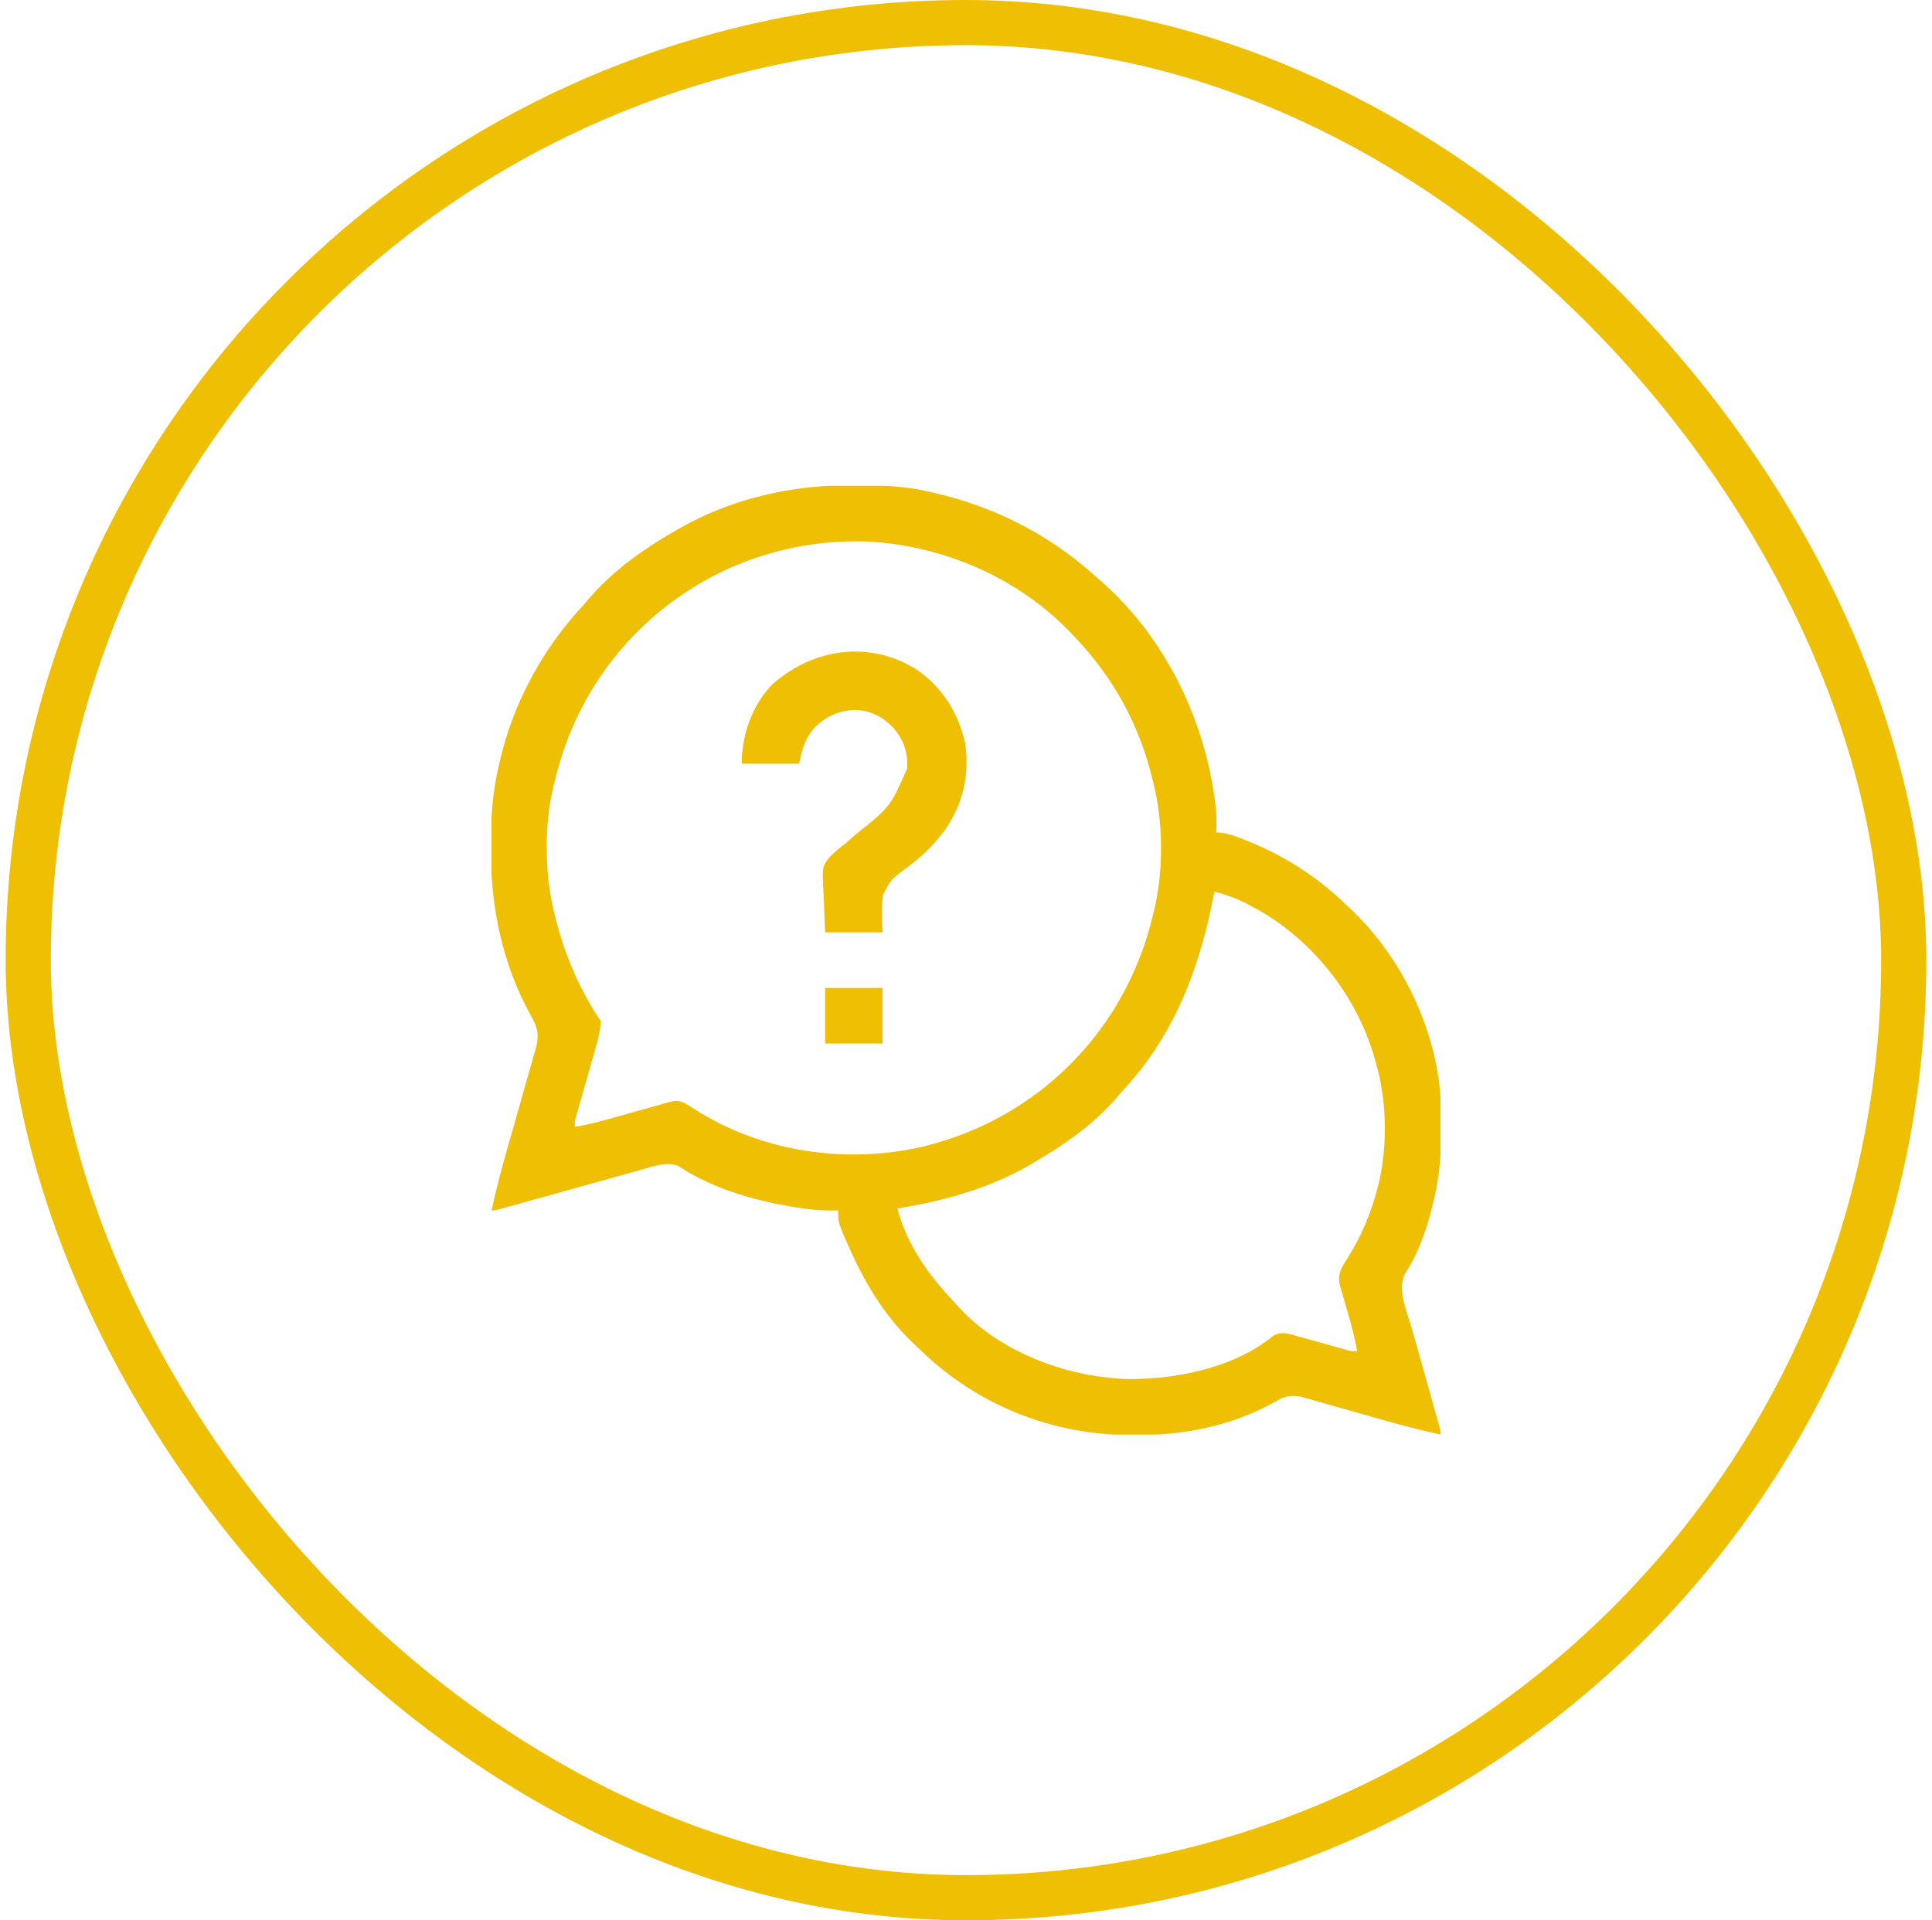 <svg width="171" height="170" viewBox="0 0 171 170" fill="none" xmlns="http://www.w3.org/2000/svg">
    <rect x="2.5" y="2" width="166" height="166" rx="83" stroke="#EFBF04" stroke-width="4"/>
    <g clip-path="url(#clip0_295_1470)">
        <path d="M75.523 42.949C75.664 42.949 75.806 42.949 75.951 42.95C78.023 42.958 80.029 43.021 82.055 43.492C82.201 43.525 82.348 43.557 82.499 43.591C87.827 44.795 92.647 47.183 96.733 50.816C96.982 51.037 97.233 51.255 97.485 51.473C103.303 56.583 106.896 64.216 107.649 71.875C107.678 72.48 107.686 73.075 107.649 73.68C107.806 73.695 107.963 73.71 108.125 73.725C108.915 73.839 109.621 74.127 110.356 74.428C110.5 74.487 110.645 74.546 110.794 74.607C114.009 75.942 116.808 77.806 119.297 80.242C119.45 80.387 119.603 80.532 119.761 80.681C124.369 85.129 127.422 91.797 127.555 98.222C127.562 98.733 127.563 99.244 127.562 99.755C127.562 99.889 127.562 100.022 127.562 100.16C127.556 102.33 127.391 104.384 126.844 106.492C126.814 106.614 126.784 106.737 126.753 106.863C126.248 108.908 125.509 111.043 124.332 112.802C123.654 114.222 124.542 116.13 124.953 117.576C125.026 117.838 125.099 118.1 125.173 118.362C125.364 119.047 125.558 119.732 125.751 120.417C126.062 121.518 126.37 122.619 126.679 123.719C126.787 124.104 126.895 124.488 127.004 124.872C127.07 125.106 127.136 125.34 127.201 125.574C127.259 125.778 127.317 125.983 127.377 126.194C127.5 126.672 127.5 126.672 127.5 127C125.742 126.619 124.01 126.158 122.278 125.67C122.17 125.639 122.062 125.609 121.95 125.577C120.929 125.289 119.908 125 118.888 124.71C118.324 124.55 117.76 124.391 117.196 124.232C116.881 124.143 116.566 124.053 116.25 123.963C116.059 123.909 115.868 123.856 115.671 123.8C115.503 123.753 115.336 123.705 115.163 123.656C114.169 123.437 113.624 123.647 112.765 124.149C109.01 126.235 104.756 127.072 100.491 127.051C100.361 127.051 100.23 127.051 100.096 127.05C93.094 127.02 86.525 124.421 81.484 119.531C81.247 119.301 81.005 119.075 80.763 118.849C78.415 116.604 76.687 113.814 75.349 110.871C75.288 110.737 75.228 110.604 75.165 110.467C74.18 108.233 74.18 108.233 74.18 107.148C74.018 107.153 74.018 107.153 73.853 107.158C72.686 107.177 71.578 107.072 70.427 106.882C70.249 106.852 70.071 106.823 69.887 106.793C66.46 106.199 62.911 105.148 59.996 103.194C58.945 102.824 57.664 103.297 56.629 103.591C56.49 103.629 56.351 103.668 56.208 103.707C55.754 103.833 55.3 103.961 54.847 104.088C54.53 104.176 54.212 104.264 53.895 104.352C53.064 104.583 52.233 104.815 51.403 105.047C50.069 105.42 48.735 105.791 47.401 106.162C46.935 106.292 46.469 106.422 46.004 106.552C45.72 106.631 45.436 106.711 45.152 106.79C45.022 106.826 44.892 106.863 44.758 106.9C43.865 107.148 43.865 107.148 43.5 107.148C43.906 105.356 44.358 103.583 44.864 101.816C44.978 101.418 45.09 101.02 45.203 100.621C45.523 99.492 45.844 98.362 46.166 97.233C46.364 96.536 46.562 95.84 46.758 95.142C46.833 94.879 46.908 94.616 46.984 94.352C47.089 93.986 47.193 93.619 47.296 93.252C47.355 93.044 47.414 92.836 47.475 92.621C47.733 91.465 47.531 90.829 46.945 89.83C44.459 85.331 43.428 80.282 43.439 75.177C43.439 75.029 43.439 74.88 43.439 74.728C43.444 72.354 43.601 70.089 44.156 67.773C44.184 67.647 44.212 67.52 44.242 67.39C45.395 62.258 48.101 57.314 51.703 53.5C51.882 53.289 52.059 53.077 52.236 52.864C54.304 50.507 56.876 48.662 59.578 47.102C59.759 46.996 59.939 46.89 60.126 46.781C64.841 44.098 70.134 42.924 75.523 42.949ZM59.414 53.336C59.271 53.443 59.127 53.549 58.98 53.659C53.928 57.603 50.531 63.023 49.078 69.25C49.051 69.357 49.025 69.463 48.997 69.573C48.145 73.047 48.19 77.438 49.078 80.898C49.127 81.099 49.127 81.099 49.177 81.304C49.984 84.562 51.315 87.617 53.18 90.414C53.107 91.599 52.717 92.785 52.389 93.921C52.324 94.15 52.324 94.15 52.258 94.384C52.122 94.866 51.984 95.347 51.847 95.828C51.708 96.314 51.57 96.8 51.432 97.286C51.347 97.587 51.261 97.888 51.175 98.188C51.136 98.324 51.098 98.459 51.058 98.599C51.024 98.717 50.99 98.836 50.955 98.959C50.864 99.299 50.864 99.299 50.883 99.766C52.018 99.555 53.124 99.286 54.234 98.969C54.554 98.88 54.874 98.79 55.194 98.701C55.691 98.561 56.189 98.421 56.686 98.279C57.171 98.142 57.656 98.007 58.141 97.872C58.289 97.829 58.438 97.786 58.591 97.742C59.884 97.385 59.884 97.385 60.563 97.633C60.884 97.817 61.197 98.013 61.506 98.217C67.348 101.932 74.603 103.036 81.338 101.589C85.135 100.706 88.608 99.137 91.734 96.812C91.878 96.706 92.022 96.599 92.17 96.489C97.221 92.541 100.617 87.126 102.07 80.898C102.097 80.792 102.124 80.685 102.152 80.575C103.004 77.101 102.958 72.71 102.07 69.25C102.038 69.116 102.005 68.983 101.972 68.845C100.796 64.097 98.542 59.997 95.18 56.453C95.104 56.372 95.028 56.291 94.95 56.207C90.219 51.169 83.562 48.286 76.679 47.934C70.461 47.741 64.391 49.606 59.414 53.336ZM107.484 78.93C107.447 79.123 107.447 79.123 107.41 79.32C106.151 85.815 103.902 91.757 99.281 96.648C99.096 96.867 98.911 97.085 98.728 97.305C96.721 99.597 94.181 101.351 91.57 102.883C91.411 102.978 91.411 102.978 91.248 103.074C87.638 105.192 83.538 106.319 79.43 106.984C79.73 108.112 80.12 109.125 80.671 110.153C80.778 110.355 80.778 110.355 80.888 110.561C81.901 112.416 83.236 113.978 84.68 115.516C84.766 115.612 84.852 115.709 84.941 115.809C88.55 119.694 94.266 121.829 99.468 122.075C103.847 122.185 109.256 121.131 112.713 118.239C113.497 117.838 114.046 118.07 114.867 118.305C115.055 118.355 115.243 118.405 115.437 118.457C116.175 118.657 116.91 118.866 117.645 119.074C117.961 119.164 118.278 119.253 118.594 119.342C118.78 119.395 118.967 119.447 119.159 119.502C119.625 119.637 119.625 119.637 120.117 119.617C119.857 118.123 119.435 116.677 119.007 115.223C118.915 114.91 118.826 114.596 118.736 114.282C118.682 114.097 118.629 113.913 118.573 113.723C118.389 112.762 118.713 112.227 119.235 111.435C120.477 109.483 121.339 107.416 121.922 105.18C121.975 104.981 122.027 104.783 122.082 104.579C122.815 101.227 122.74 97.31 121.758 94.023C121.728 93.917 121.698 93.81 121.667 93.7C120.142 88.281 116.317 83.382 111.439 80.591C111.167 80.442 110.895 80.295 110.622 80.15C110.497 80.083 110.373 80.017 110.244 79.948C109.353 79.493 108.451 79.189 107.484 78.93Z" fill="#EFBF04"/>
        <path d="M81.106 59.257C83.389 60.823 84.805 63.059 85.417 65.755C85.842 68.538 85.249 71.161 83.645 73.473C82.996 74.338 82.288 75.136 81.47 75.843C81.365 75.937 81.26 76.031 81.151 76.127C80.814 76.409 80.474 76.662 80.118 76.918C78.856 77.869 78.856 77.869 78.154 79.24C78.006 80.363 78.07 81.391 78.117 82.539C76.439 82.539 74.76 82.539 73.031 82.539C72.99 81.707 72.954 80.877 72.932 80.045C72.923 79.763 72.911 79.48 72.895 79.198C72.761 76.732 72.761 76.732 73.419 75.888C73.849 75.426 74.33 75.042 74.836 74.664C75.042 74.485 75.248 74.304 75.451 74.121C75.553 74.033 75.656 73.945 75.761 73.855C78.801 71.427 78.801 71.427 80.296 68.023C80.351 66.579 80.011 65.55 79.081 64.441C78.167 63.487 77.162 62.952 75.836 62.846C74.393 62.868 73.276 63.322 72.22 64.293C71.271 65.29 70.999 66.285 70.734 67.609C69.056 67.609 67.378 67.609 65.648 67.609C65.648 65.062 66.569 62.414 68.386 60.558C72.015 57.389 76.93 56.666 81.106 59.257Z" fill="#EFBF04"/>
        <path d="M73.031 87.461C74.71 87.461 76.388 87.461 78.117 87.461C78.117 89.085 78.117 90.709 78.117 92.383C76.439 92.383 74.76 92.383 73.031 92.383C73.031 90.759 73.031 89.134 73.031 87.461Z" fill="#EFBF04"/>
    </g>
    <defs>
        <clipPath id="clip0_295_1470">
            <rect width="84" height="84" fill="white" transform="translate(43.5 43)"/>
        </clipPath>
    </defs>
</svg>
